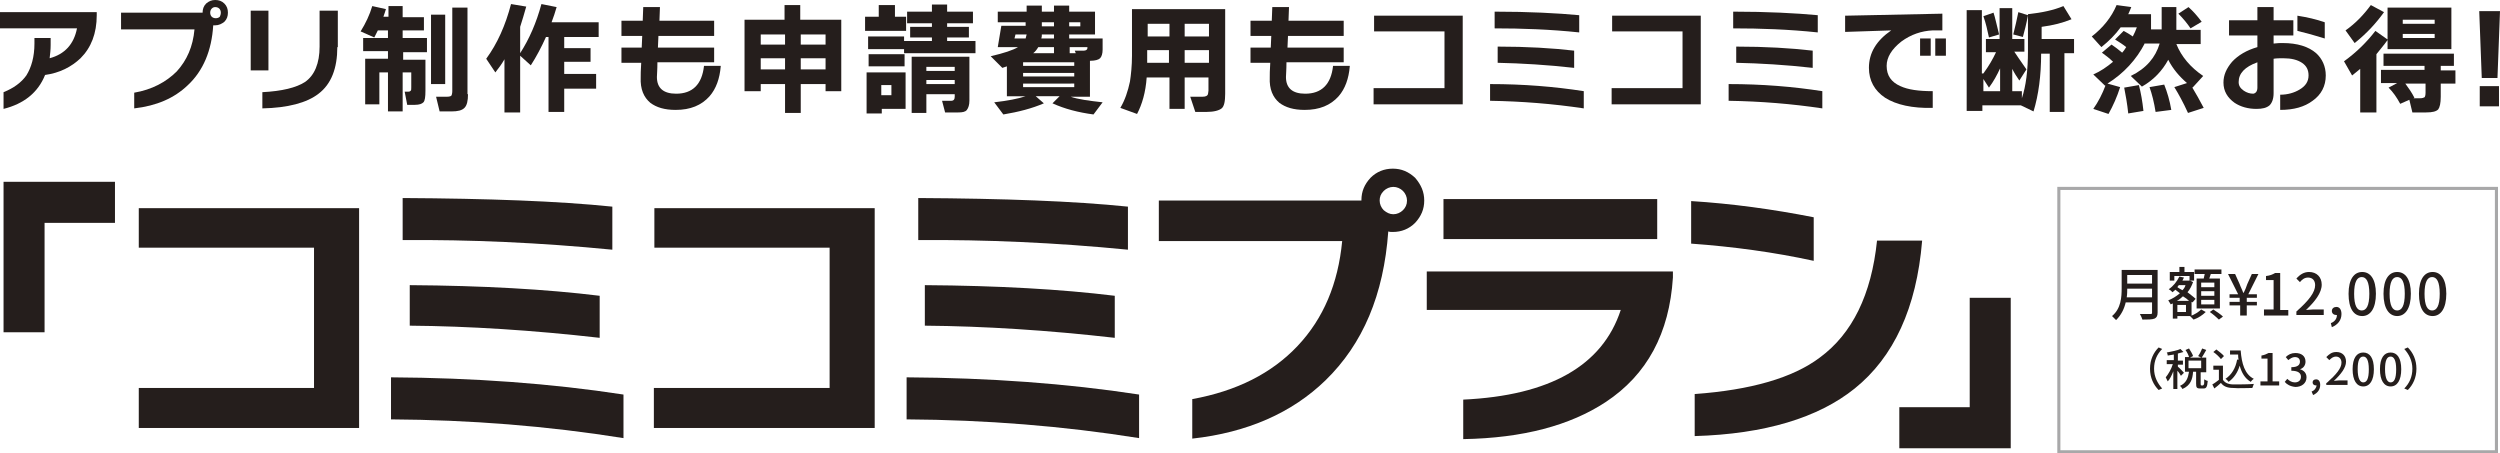 <?xml version="1.0" encoding="utf-8"?>
<!-- Generator: Adobe Illustrator 24.1.1, SVG Export Plug-In . SVG Version: 6.00 Build 0)  -->
<svg version="1.1" id="レイヤー_1" xmlns="http://www.w3.org/2000/svg" xmlns:xlink="http://www.w3.org/1999/xlink" x="0px"
	 y="0px" viewBox="0 0 493.6 89.5" style="enable-background:new 0 0 493.6 89.5;" xml:space="preserve">
<style type="text/css">
	.st0{fill:#251E1C;}
	.st1{fill:none;stroke:#A8A8A9;stroke-width:0.613;stroke-miterlimit:10;}
</style>
<g>
	<path class="st0" d="M22.7,44H8.8v21.6H0.7V35.9h22V44z"/>
	<path class="st0" d="M70.9,84.5H27.4v-7.9H62V48.9H27.4v-7.8h43.5V84.5z"/>
	<path class="st0" d="M123.1,86.5c-15-2.4-30.3-3.6-45.9-3.7v-8.3c16.3,0.1,31.6,1.2,45.9,3.4V86.5z M120.9,49.3
		c-14.3-1.4-28.1-2-41.4-1.9v-8.3c16.9,0.1,30.7,0.6,41.4,1.7V49.3z M118.4,66.7c-13.2-1.5-25.7-2.3-37.5-2.4v-8
		c14.4,0.1,26.9,0.8,37.5,2.1V66.7z"/>
	<path class="st0" d="M172.7,84.5h-43.6v-7.9h34.7V48.9h-34.6v-7.8h43.5V84.5z"/>
	<path class="st0" d="M224.9,86.5c-15-2.4-30.3-3.6-45.9-3.7v-8.3c16.3,0.1,31.6,1.2,45.9,3.4V86.5z M222.7,49.3
		c-14.3-1.4-28.1-2-41.4-1.9v-8.3c16.9,0.1,30.7,0.6,41.4,1.7V49.3z M220.1,66.7c-13.2-1.5-25.7-2.3-37.5-2.4v-8
		c14.4,0.1,26.9,0.8,37.5,2.1V66.7z"/>
	<path class="st0" d="M281.2,39.6c0,1.7-0.6,3.1-1.8,4.4c-1.2,1.2-2.7,1.8-4.4,1.8c-0.3,0-0.6,0-0.9-0.1c-0.9,12.5-5,22.2-12.4,29.4
		c-6.6,6.4-15.4,10.3-26.3,11.5v-7.8c8.8-1.6,15.7-5.1,20.8-10.5c5.1-5.4,8-12.3,8.8-20.7h-36.2v-8h40v-0.1c0-1.7,0.6-3.1,1.8-4.4
		c1.2-1.2,2.7-1.8,4.4-1.8c1.7,0,3.1,0.6,4.4,1.8C280.6,36.5,281.2,37.9,281.2,39.6z M277.8,39.6c0-0.7-0.3-1.4-0.8-1.9
		c-0.5-0.5-1.2-0.8-1.9-0.8c-0.7,0-1.4,0.3-1.9,0.8c-0.6,0.6-0.8,1.2-0.8,1.9c0,0.7,0.3,1.4,0.8,1.9c0.6,0.5,1.2,0.8,1.9,0.8
		c0.7,0,1.4-0.3,1.9-0.8C277.5,41,277.8,40.4,277.8,39.6z"/>
	<path class="st0" d="M330.3,54.8c-0.7,11-5.1,19.2-13.3,24.6c-7,4.6-16.3,7.1-28.1,7.3v-7.8c17.1-0.8,27.5-6.7,31.1-17.7h-38.3
		v-7.6h48.6V54.8z M327.2,47.2H285v-7.9h42.2V47.2z"/>
	<path class="st0" d="M358.1,51.5c-7.8-1.7-15.9-2.8-24.2-3.4v-8.4c8,0.5,16.1,1.6,24.2,3.2V51.5z M379.5,47.6
		c-1.1,13.2-5.6,22.9-13.3,29.1c-7.2,5.8-17.8,9-31.6,9.4v-8.3c11.1-0.8,19.4-3.2,24.7-7.2c6.4-4.7,10.2-12.4,11.3-23.1H379.5z"/>
	<path class="st0" d="M397,88.5h-22v-8.1h13.9V58.8h8.1V88.5z"/>
</g>
<g>
	<path class="st0" d="M19.1,3c0,3.6-1.1,6.4-3.2,8.5c-1.8,1.7-4.1,2.9-7,3.3c-1.4,3.5-4.2,5.7-8.2,6.7v-3.3c2-0.8,3.5-1.9,4.5-3.3
		c1-1.6,1.6-3.7,1.6-6.3V7.5H10v1.4c0,0.9-0.1,1.8-0.2,2.6c3-0.8,4.8-2.8,5.4-5.9H0V2.4h19.1V3z"/>
	<path class="st0" d="M45,2.5c0,0.7-0.2,1.3-0.7,1.8C43.8,4.7,43.2,5,42.5,5c-0.1,0-0.2,0-0.4,0c-0.3,5-2,9-5,11.8
		c-2.7,2.6-6.2,4.1-10.6,4.6v-3.1c3.5-0.6,6.3-2.1,8.4-4.2c2-2.2,3.2-4.9,3.5-8.3H23.9V2.5H40v0c0-0.7,0.2-1.3,0.7-1.8
		C41.3,0.2,41.8,0,42.5,0c0.7,0,1.3,0.2,1.8,0.7C44.8,1.2,45,1.8,45,2.5z M43.6,2.5c0-0.3-0.1-0.6-0.3-0.8s-0.5-0.3-0.8-0.3
		S42,1.5,41.8,1.7c-0.2,0.2-0.3,0.5-0.3,0.8s0.1,0.6,0.3,0.8c0.2,0.2,0.5,0.3,0.8,0.3s0.6-0.1,0.8-0.3C43.5,3.1,43.6,2.8,43.6,2.5z"
		/>
	<path class="st0" d="M53,13.9h-3.5V2.1H53V13.9z M66.6,9.3c0,4.2-1.2,7.3-3.7,9.2c-2.3,1.8-6.1,2.8-11.1,2.9v-3.2
		c3.9-0.2,6.7-0.9,8.4-2c1.9-1.3,2.9-3.7,2.9-7V2.1h3.6V9.3z"/>
	<path class="st0" d="M84.3,10.3h-4.7v1.5H84v6.1c0,1.2-0.1,2-0.4,2.3s-0.8,0.5-1.7,0.5h-1.5l-0.5-2.6h0.7c0.3,0,0.4-0.1,0.5-0.2
		c0.1-0.1,0.1-0.3,0.1-0.7v-2.9h-1.7v7.7h-2.9v-7.7h-1.7v6.3h-2.8v-9h4.5v-1.5h-4.9V7.5h4.9V6h-2c-0.3,0.6-0.5,1-0.7,1.4l-2.7-1.2
		c1-1.6,1.8-3.3,2.3-5l2.7,0.6c-0.1,0.4-0.3,0.9-0.5,1.5h1V1.2h2.8v2.2h4.2V6h-4.2v1.5h4.8V10.3z M87.9,16.6h-2.8V2.9h2.8V16.6z
		 M92.4,18.6c0,1.3-0.2,2.2-0.7,2.7c-0.5,0.5-1.3,0.7-2.6,0.7h-2.3l-0.7-2.9h2.1c0.5,0,0.8-0.1,0.9-0.2s0.2-0.5,0.2-0.9V1.5h3V18.6z
		"/>
	<path class="st0" d="M102.7,22.2h-3.1V11.7c-0.5,0.9-1.1,1.7-1.8,2.6L96,11.6c2.2-3,3.8-6.6,4.9-10.8l3,0.5c-0.4,1.4-0.8,2.8-1.2,4
		v5.2c1.8-2.8,3.2-6,4.2-9.7l3,0.6c-0.3,1-0.6,2-1,3h9.3v2.9h-6.8v2.2h5.2v2.7h-5.2v2.4h6.3v2.9h-6.3v4.6h-3.1V7.3h-0.5
		c-0.9,2-1.9,3.9-3,5.6l-2.1-1.9V22.2z"/>
	<path class="st0" d="M142.3,13.1c-0.2,2.4-0.9,4.4-2.2,5.9c-1.6,1.8-3.8,2.7-6.7,2.7c-2.2,0-3.8-0.5-5-1.4c-1.3-1.1-2-2.7-1.9-5
		c0-0.5,0-1.5,0.1-2.9h-3.9V9.4h4l0.1-2.3h-4.1v-3h4.2l0.1-2.7h3.3l-0.1,2.7H141v3h-11l-0.1,2.3H141v2.9h-11.2
		c0,1.5-0.1,2.5-0.1,2.9c0,2.2,1.3,3.3,3.8,3.3c3.2,0,5.1-1.8,5.5-5.5H142.3z"/>
	<path class="st0" d="M166.2,18H163v-1.4h-4.9v5.7H155v-5.7h-4.8V18H147V3.9h7.9V1h3.1v2.9h8.1V18z M155,8.8v-2h-4.8v2H155z
		 M155,13.7v-2.2h-4.8v2.2H155z M163,8.8v-2h-4.9v2H163z M163,13.7v-2.2h-4.9v2.2H163z"/>
	<path class="st0" d="M178.9,6.1h-8.1V3.3h2.7V1h3.2v2.3h2.2V6.1z M178.8,21.5h-4.7v0.9h-3v-8.1h7.7V21.5z M192.7,10.5h-14.2V9.7
		h-7.1V7.2h7.1v0.9h5.5V7.4h-4.3V5.3h4.3V4.6h-4.9V2.3h4.9V0.9h3v1.4h5.1v2.3h-5.1v0.7h4.3v2.1h-4.3v0.7h5.6V10.5z M178.6,13.1h-7.1
		v-2.4h7.1V13.1z M176,18.8v-2H174v2H176z M191.4,19.9c0,0.8-0.2,1.4-0.5,1.8s-0.9,0.5-1.7,0.5h-2.6l-0.6-2.3h1.8
		c0.5,0,0.7-0.3,0.7-0.8v-0.5h-5.6v3.7H180V11.2h11.4V19.9z M188.5,14v-0.8h-5.6V14H188.5z M188.5,16.6v-0.8h-5.6v0.8H188.5z"/>
	<path class="st0" d="M206.1,20.4c-2.3,1-5,1.7-8,2.2l-1.8-2.4c2.6-0.3,4.7-0.7,6.2-1.2h-3.7v-5.9l-0.9,0.3l-2.3-2.3
		c2.6-0.6,4.4-1.2,5.4-1.8h-4l0.7-4.2h4.8V4.4H197V2.3h5.7V1.1h3v1.2h2.4V1.1h3v1.2h5.1v4.5h-5.1v0.8h6.6v2.2c0,0.8-0.2,1.4-0.5,1.7
		c-0.3,0.3-1,0.5-1.9,0.5h-0.1v7.1h-3.8c1.4,0.5,3.6,0.8,6.3,1.1l-1.8,2.4c-3-0.4-5.7-1.1-8.1-2.2l1.4-1.4h-4.7L206.1,20.4z
		 M202.5,7.6c0.1-0.3,0.1-0.5,0.2-0.8h-2.2l-0.2,0.8H202.5z M212.1,13v-0.7H202V13H212.1z M212.1,15.1v-0.7H202v0.7H212.1z
		 M212.1,17.2v-0.7H202v0.7H212.1z M204,10.5h4.1V9.3H205C204.7,9.8,204.4,10.2,204,10.5z M205.7,6.8c0,0.3,0,0.5-0.1,0.8h2.5V6.8
		H205.7z M205.7,4.4v0.8h2.4V4.4H205.7z M211.1,5.2h2.2V4.4h-2.2V5.2z M211.1,10.5h1.3l-0.2-0.5h1.8c0.4,0,0.7-0.2,0.7-0.5V9.3h-3.5
		V10.5z"/>
	<path class="st0" d="M238.7,15.3h-4.8v6.2h-3v-6.2h-4.5c-0.2,2.9-0.9,5.3-1.9,7.2l-3.3-1.2c0.9-1.5,1.5-3.3,1.9-5.2
		c0.2-1.3,0.4-3.1,0.4-5.1V1.8h18.4v16.7c0,1.5-0.2,2.5-0.7,2.9c-0.5,0.4-1.5,0.7-3,0.7H236l-1-3h2.4c0.7,0,1-0.2,1.1-0.5
		c0-0.2,0.1-0.4,0.1-0.7V15.3z M230.9,4.7h-4.3v2.5h4.3V4.7z M226.5,12.4h4.3V9.9h-4.3V12.4z M238.7,7.2V4.7h-4.8v2.5H238.7z
		 M233.9,12.4h4.8V9.9h-4.8V12.4z"/>
	<path class="st0" d="M266.5,13.1c-0.2,2.4-0.9,4.4-2.2,5.9c-1.6,1.8-3.8,2.7-6.7,2.7c-2.2,0-3.8-0.5-5-1.4c-1.3-1.1-2-2.7-1.9-5
		c0-0.5,0-1.5,0.1-2.9h-3.9V9.4h4l0.1-2.3h-4.1v-3h4.2l0.1-2.7h3.3l-0.1,2.7h10.9v3h-11l-0.1,2.3h11.1v2.9H254
		c0,1.5-0.1,2.5-0.1,2.9c0,2.2,1.3,3.3,3.8,3.3c3.2,0,5.1-1.8,5.5-5.5H266.5z"/>
	<path class="st0" d="M288.7,20.6h-17.5v-3.2h14V6.2h-13.9V3.1h17.5V20.6z"/>
	<path class="st0" d="M312.7,21.4c-6-0.9-12.2-1.4-18.5-1.5v-3.3c6.6,0,12.7,0.5,18.5,1.4V21.4z M311.8,6.4
		c-5.7-0.6-11.3-0.8-16.7-0.8V2.3c6.8,0,12.4,0.3,16.7,0.7V6.4z M310.8,13.4c-5.3-0.6-10.4-0.9-15.1-1V9.2c5.8,0,10.8,0.3,15.1,0.8
		V13.4z"/>
	<path class="st0" d="M335.7,20.6h-17.5v-3.2h14V6.2h-13.9V3.1h17.5V20.6z"/>
	<path class="st0" d="M359.8,21.4c-6-0.9-12.2-1.4-18.5-1.5v-3.3c6.6,0,12.7,0.5,18.5,1.4V21.4z M358.9,6.4
		c-5.7-0.6-11.3-0.8-16.7-0.8V2.3c6.8,0,12.4,0.3,16.7,0.7V6.4z M357.9,13.4c-5.3-0.6-10.4-0.9-15.1-1V9.2c5.8,0,10.8,0.3,15.1,0.8
		V13.4z"/>
	<path class="st0" d="M383.6,6L381.6,6c-2.2,0.1-4.3,0.8-6.2,2.2c-1.9,1.5-2.9,3.1-2.9,4.8c0,1.9,0.9,3.2,2.7,4c1.5,0.7,3.6,1,6.4,1
		v3.3c-4,0.1-7.2-0.6-9.4-2c-2.1-1.4-3.2-3.4-3.2-5.9c0-3,1.5-5.4,4.4-7.4l-9.1,0.3V3.1l19.2-0.4V6z M381.2,11h-2.1V7.6h2.1V11z
		 M384.2,11h-2.1V7.6h2.1V11z"/>
	<path class="st0" d="M391.6,14.5c1.1-1.5,1.9-2.9,2.5-4.2h-2V7.7h2.7V1.6h2.5v6.1h2.4v2.5h-2c0.4,0.6,1.2,1.8,2.4,3.5l-1.4,2.2
		c-0.5-0.7-1-1.5-1.4-2.3V18h1.9v1.4c0.8-2.4,1.2-5.5,1.2-9.3V2.8c2.8-0.3,5.1-0.8,7-1.6l1.6,2.6c-1.7,0.7-3.6,1.2-5.9,1.5v2.4h6.4
		v2.8h-1.9v11.6h-2.9V10.6h-1.7c0,4.3-0.5,8.1-1.5,11.4l-2.5-1.2v0h-7.6v1.1h-3.1V2h3V14.5z M394.9,13.5c-0.6,1.3-1.3,2.6-2.2,3.8
		l-1.1-1.7V18h3.3V13.5z M394.7,6.8l-2,0.6c-0.3-1.4-0.6-2.8-1.1-4.2l2-0.7C393.9,3.4,394.2,4.8,394.7,6.8z M400.4,3
		c-0.3,1.7-0.7,3.2-1,4.3l-1.9-0.5c0.4-1.5,0.7-3,1-4.4L400.4,3z"/>
	<path class="st0" d="M418.6,17.2c-0.6,1.9-1.4,3.7-2.3,5.3l-3-1c1-1.4,1.8-3,2.4-4.6l-0.1,0l-2.3-2.2c1.4-0.6,2.7-1.5,3.9-2.5
		c-0.7-0.7-1.5-1.3-2.2-1.8l1.9-1.6c0.6,0.4,1.4,1,2.1,1.6c0.2-0.2,0.5-0.6,0.8-1.1c-0.6-0.5-1.4-1-2.2-1.5l1.7-1.7
		c0.6,0.3,1.2,0.7,1.8,1.1c0.3-0.6,0.6-1.2,0.8-1.8h-3.2c-1,1.4-2.3,2.7-3.8,3.9L413,7.2c2.2-1.7,3.9-3.8,4.9-6.2l2.9,0.4
		c-0.2,0.5-0.4,1-0.6,1.4h4.5v2.9l0,0.1h2.1V1.4h2.9v4.5h4.8v2.8h-4.8c1,2.5,2.8,4.6,5.3,6.3l-2.1,2.3l-0.1-0.1
		c0.8,1.3,1.5,2.6,2.3,4.1l-3.1,1c-1-2.2-1.9-3.8-2.7-5.1l2.5-0.8c-1.5-1.3-2.8-2.8-3.7-4.6c-1.2,2.2-2.9,4-5.2,5.3l-2.2-2.1
		c3.1-1.5,4.9-3.7,5.7-6.4h-2.9V8.5c-1.7,3.3-4.2,6-7.4,8L418.6,17.2z M423.2,21.9l-3,0.5c-0.2-1.9-0.5-3.6-0.8-5.1l2.9-0.5
		C422.7,18.3,423,20,423.2,21.9z M428.7,21.7l-3.1,0.4c-0.3-1.9-0.7-3.5-1.2-4.9l2.9-0.5C427.9,18.2,428.4,19.9,428.7,21.7z
		 M434.7,4.3l-2.2,1.3c-0.6-0.9-1.4-1.9-2.4-2.9l2-1.3C433,2.2,433.8,3.1,434.7,4.3z"/>
	<path class="st0" d="M459.2,14.9c0,2.1-0.9,3.8-2.6,5c-1.6,1.2-3.7,1.8-6.4,1.8v-3c1.5,0,2.8-0.4,3.8-1c1.2-0.7,1.8-1.6,1.8-2.8
		c0-1.1-0.4-1.9-1.3-2.5c-0.9-0.6-2.1-0.9-3.7-0.9c-0.7,0-1.3,0-1.9,0.1v6.8c0,1.1-0.3,1.9-0.8,2.4c-0.6,0.5-1.4,0.7-2.6,0.7
		c-1.6,0-3.1-0.4-4.3-1.2c-1.4-1-2.2-2.3-2.2-4c0-1.5,0.6-2.8,1.7-4.1c1.2-1.3,2.9-2.3,5-2.9V7h-5.6V4h5.6V1.4h3.2V4h3.9v3h-3.9v1.6
		c0.7-0.1,1.3-0.1,1.8-0.1c2.9,0,5.1,0.7,6.6,2C458.5,11.6,459.2,13.1,459.2,14.9z M445.7,17.3v-5c-2.5,0.9-3.7,2.2-3.7,3.9
		c0,0.7,0.3,1.2,1,1.7c0.6,0.4,1.2,0.6,1.9,0.6C445.4,18.4,445.7,18,445.7,17.3z M459,7.6c-1.9-0.6-3.7-1.1-5.4-1.5v-3
		c1.9,0.3,3.7,0.7,5.4,1.3V7.6z"/>
	<path class="st0" d="M469.1,22.2H466v-8.6c-0.6,0.5-1.1,0.9-1.6,1.3l-1.6-2.8c2.5-1.8,4.5-3.8,6.2-6l2.4,1.7V1.5h12.6v8.2h-12.6
		V7.9c-0.7,1-1.5,1.9-2.2,2.8V22.2z M470.7,2.4c-1.5,2.1-3.4,4.2-5.8,6.1L463.1,6c2-1.4,3.6-3.1,5-5L470.7,2.4z M475.7,19.7
		l-1.8,0.8c-0.7-1.3-1.4-2.3-2.3-3.2l1.7-0.9h-3.2v-2.6h8.6V13h-8.1v-2.4h13.9V13h-2.6v0.9h2.9v2.6h-2.9v2.6c0,1.3-0.2,2.1-0.5,2.5
		c-0.4,0.4-1.1,0.6-2.4,0.6h-2.7L475.7,19.7z M480.7,4.7V3.9h-6.3v0.8H480.7z M480.7,7.5V6.7h-6.3v0.8H480.7z M476.7,19.3l-0.2,0.1
		h1.3c0.5,0,0.7-0.1,0.9-0.2c0.1-0.1,0.2-0.4,0.2-0.9v-1.8h-4C475.5,17.3,476.2,18.3,476.7,19.3z"/>
	<path class="st0" d="M493.6,2.2l-0.5,13.2H490l-0.5-13.2H493.6z M493.4,21h-3.8V17h3.8V21z"/>
</g>
<path class="st0" d="M426,61.7c0,0.7-0.2,1-0.6,1.2c-0.5,0.2-1.3,0.2-2.4,0.2c-0.1-0.3-0.3-0.8-0.5-1.1c0.9,0,1.8,0,2.1,0
	c0.3,0,0.3-0.1,0.3-0.3v-2h-5.2c-0.3,1.3-0.9,2.5-1.9,3.5c-0.2-0.2-0.6-0.6-0.8-0.8c1.8-1.5,1.9-3.8,1.9-5.5v-3.6h7.1V61.7z
	 M424.9,58.7V57H420c0,0.5,0,1.1-0.1,1.7H424.9z M420,54.3V56h4.9v-1.7H420z"/>
<path class="st0" d="M432.5,62.4c0.8-0.3,1.6-0.8,2.1-1.3l0.9,0.5c-0.6,0.6-1.5,1.2-2.4,1.5c-0.2-0.2-0.5-0.5-0.7-0.7h-2.5v0.5H429
	v-3c-0.1,0.1-0.3,0.1-0.4,0.2c-0.1-0.2-0.4-0.6-0.5-0.8c0.8-0.3,1.6-0.8,2.3-1.4c-0.3-0.2-0.6-0.5-0.9-0.7c-0.2,0.2-0.4,0.4-0.6,0.5
	c-0.1-0.2-0.5-0.5-0.7-0.6c0.9-0.6,1.6-1.5,2.1-2.5l0.9,0.2c-0.1,0.2-0.2,0.4-0.3,0.6h1.3l0.2,0l0.6,0.3c-0.3,0.8-0.6,1.4-1.1,2
	c0.6,0.5,1.2,0.9,1.6,1.3l-0.6,0.7l-0.2-0.1V62.4z M429.3,55.4h-0.9v-1.7h1.9v-1h1v1h1.9v1.7h-0.9v-0.9h-3V55.4z M432.2,59.4
	c-0.3-0.3-0.7-0.6-1.2-0.9c-0.4,0.4-0.8,0.7-1.2,0.9H432.2z M431.6,60.2h-1.7v1.4h1.7V60.2z M430.2,56.3c-0.1,0.1-0.2,0.2-0.3,0.4
	c0.3,0.2,0.6,0.4,1,0.6c0.3-0.3,0.5-0.6,0.6-1H430.2z M435.1,55c0.1-0.3,0.1-0.6,0.2-0.9h-2v-0.9h5.3v0.9h-2.1
	c-0.1,0.3-0.2,0.6-0.3,0.9h2.1v5.9h-4.6V55H435.1z M437.2,55.8h-2.6v0.9h2.6V55.8z M437.2,57.5h-2.6v0.9h2.6V57.5z M437.2,59.2h-2.6
	v0.9h2.6V59.2z M437,61.1c0.6,0.4,1.5,1,1.9,1.4l-0.8,0.6c-0.4-0.4-1.2-1.1-1.8-1.5L437,61.1z"/>
<path class="st0" d="M442.2,60.3h-2v-0.7h2v-0.8h-2v-0.7h1.7l-2-4h1.4l0.9,2c0.2,0.6,0.5,1.1,0.7,1.7h0.1c0.3-0.6,0.5-1.1,0.7-1.7
	l0.9-2h1.3l-2,4h1.7v0.7h-2v0.8h2v0.7h-2v2h-1.3V60.3z"/>
<path class="st0" d="M447.1,61.1h1.8v-5.8h-1.5v-0.8c0.8-0.1,1.3-0.3,1.8-0.6h1v7.3h1.6v1.1h-4.8V61.1z"/>
<path class="st0" d="M453.4,61.5c2.5-2.2,3.7-3.8,3.7-5.2c0-0.9-0.5-1.5-1.4-1.5c-0.7,0-1.2,0.4-1.6,0.9l-0.7-0.7
	c0.7-0.8,1.5-1.3,2.5-1.3c1.5,0,2.5,1,2.5,2.5c0,1.6-1.3,3.3-3.1,5c0.4,0,1-0.1,1.4-0.1h2.1v1.1h-5.4V61.5z"/>
<path class="st0" d="M460.2,63.8c0.8-0.3,1.2-0.9,1.2-1.6c0,0-0.1,0-0.1,0c-0.5,0-0.9-0.3-0.9-0.8c0-0.5,0.4-0.8,0.9-0.8
	c0.6,0,1,0.5,1,1.4c0,1.2-0.7,2.1-1.9,2.6L460.2,63.8z"/>
<path class="st0" d="M463.7,58c0-2.9,1.1-4.3,2.7-4.3c1.6,0,2.7,1.4,2.7,4.3c0,2.9-1.1,4.4-2.7,4.4C464.7,62.4,463.7,60.9,463.7,58z
	 M467.8,58c0-2.4-0.6-3.3-1.5-3.3s-1.5,0.9-1.5,3.3c0,2.4,0.6,3.3,1.5,3.3S467.8,60.4,467.8,58z"/>
<path class="st0" d="M470.6,58c0-2.9,1.1-4.3,2.7-4.3c1.6,0,2.7,1.4,2.7,4.3c0,2.9-1.1,4.4-2.7,4.4C471.7,62.4,470.6,60.9,470.6,58z
	 M474.8,58c0-2.4-0.6-3.3-1.5-3.3s-1.5,0.9-1.5,3.3c0,2.4,0.6,3.3,1.5,3.3S474.8,60.4,474.8,58z"/>
<path class="st0" d="M477.6,58c0-2.9,1.1-4.3,2.7-4.3c1.6,0,2.7,1.4,2.7,4.3c0,2.9-1.1,4.4-2.7,4.4C478.6,62.4,477.6,60.9,477.6,58z
	 M481.7,58c0-2.4-0.6-3.3-1.5-3.3c-0.9,0-1.5,0.9-1.5,3.3c0,2.4,0.6,3.3,1.5,3.3C481.1,61.3,481.7,60.4,481.7,58z"/>
<path class="st0" d="M424.5,72.8c0-1.8,0.7-3.2,1.7-4.2l0.7,0.3c-1,1-1.6,2.3-1.6,3.9c0,1.6,0.7,2.9,1.6,3.9l-0.7,0.3
	C425.2,76,424.5,74.6,424.5,72.8z"/>
<path class="st0" d="M430.6,74.2c-0.1-0.2-0.4-0.7-0.7-1v3.6h-0.8v-3.5c-0.3,0.8-0.7,1.6-1.1,2c-0.1-0.2-0.3-0.6-0.4-0.8
	c0.5-0.6,1.1-1.6,1.4-2.6h-1.2v-0.8h1.4V70c-0.4,0.1-0.8,0.1-1.2,0.2c0-0.2-0.1-0.5-0.2-0.6c1-0.2,2.1-0.4,2.7-0.7l0.6,0.6
	c-0.3,0.1-0.7,0.2-1.1,0.3v1.4h1V72h-1v0.4c0.3,0.2,1,1,1.2,1.2L430.6,74.2z M435,76c0.2,0,0.2-0.1,0.2-1.1c0.2,0.1,0.5,0.3,0.7,0.3
	c-0.1,1.2-0.3,1.5-0.8,1.5h-0.7c-0.7,0-0.8-0.2-0.8-1v-2.3h-0.6c-0.1,1.5-0.5,2.7-2.1,3.4c-0.1-0.2-0.3-0.5-0.5-0.6
	c1.3-0.6,1.6-1.6,1.8-2.8h-0.8v-2.9h0.8c-0.1-0.4-0.4-1-0.7-1.4l0.7-0.3c0.3,0.5,0.7,1.1,0.8,1.5l-0.6,0.3h2.2l-0.6-0.3
	c0.3-0.4,0.6-1,0.8-1.5l0.8,0.3c-0.3,0.5-0.6,1.1-0.9,1.5h0.9v2.9h-1.1v2.3c0,0.2,0,0.3,0.2,0.3H435z M432.1,72.7h2.5v-1.5h-2.5
	V72.7z"/>
<path class="st0" d="M438.9,75c0.4,0.6,1.1,0.9,2.1,0.9c1,0,2.9,0,4-0.1c-0.1,0.2-0.2,0.6-0.3,0.8c-1,0-2.8,0.1-3.8,0
	c-1.1,0-1.9-0.3-2.4-1c-0.4,0.4-0.8,0.7-1.3,1.1l-0.4-0.8c0.4-0.2,0.9-0.6,1.3-0.9V73H437v-0.8h1.9V75z M438.5,70.9
	c-0.3-0.4-0.9-1-1.5-1.4l0.6-0.5c0.5,0.4,1.2,0.9,1.5,1.3L438.5,70.9z M442.4,69.2c0.2,2.6,0.8,4.7,2.6,5.6
	c-0.2,0.1-0.5,0.4-0.6,0.6c-1.2-0.7-1.8-1.8-2.2-3.2c-0.4,1.4-1.2,2.5-2.2,3.2c-0.1-0.2-0.4-0.5-0.6-0.6c1.2-0.8,2-2.1,2.3-3.8
	l0.3,0c-0.1-0.3-0.1-0.7-0.1-1h-1.6v-0.8H442.4z"/>
<path class="st0" d="M446.3,75.3h1.4v-4.5h-1.2v-0.6c0.6-0.1,1-0.3,1.4-0.5h0.8v5.6h1.3v0.8h-3.7V75.3z"/>
<path class="st0" d="M451.1,75.4l0.5-0.6c0.4,0.4,0.9,0.7,1.5,0.7c0.7,0,1.2-0.4,1.2-1.1c0-0.7-0.5-1.2-1.9-1.2v-0.7
	c1.3,0,1.7-0.5,1.7-1.1c0-0.6-0.4-0.9-1-0.9c-0.5,0-0.9,0.3-1.3,0.6l-0.5-0.6c0.5-0.5,1.1-0.8,1.9-0.8c1.2,0,2,0.6,2,1.7
	c0,0.7-0.4,1.3-1.1,1.5v0c0.7,0.2,1.3,0.7,1.3,1.6c0,1.2-1,1.9-2.2,1.9C452.2,76.3,451.5,75.9,451.1,75.4z"/>
<path class="st0" d="M456.4,77.3c0.6-0.2,0.9-0.7,1-1.2c0,0-0.1,0-0.1,0c-0.4,0-0.7-0.2-0.7-0.6c0-0.4,0.3-0.6,0.7-0.6
	c0.5,0,0.8,0.4,0.8,1.1c0,0.9-0.5,1.6-1.4,2L456.4,77.3z"/>
<path class="st0" d="M459.4,75.6c1.9-1.7,2.9-2.9,2.9-4c0-0.7-0.4-1.2-1.1-1.2c-0.5,0-0.9,0.3-1.3,0.7l-0.6-0.6c0.6-0.6,1.1-1,2-1
	c1.2,0,1.9,0.8,1.9,1.9c0,1.2-1,2.5-2.4,3.8c0.3,0,0.7-0.1,1.1-0.1h1.6v0.9h-4.2V75.6z"/>
<path class="st0" d="M464.5,72.9c0-2.2,0.8-3.3,2.1-3.3c1.3,0,2.1,1.1,2.1,3.3c0,2.2-0.8,3.4-2.1,3.4
	C465.3,76.3,464.5,75.1,464.5,72.9z M467.7,72.9c0-1.9-0.5-2.5-1.1-2.5c-0.7,0-1.1,0.7-1.1,2.5c0,1.9,0.5,2.6,1.1,2.6
	C467.3,75.5,467.7,74.8,467.7,72.9z"/>
<path class="st0" d="M469.9,72.9c0-2.2,0.8-3.3,2.1-3.3c1.3,0,2.1,1.1,2.1,3.3c0,2.2-0.8,3.4-2.1,3.4
	C470.7,76.3,469.9,75.1,469.9,72.9z M473.1,72.9c0-1.9-0.5-2.5-1.1-2.5c-0.7,0-1.1,0.7-1.1,2.5c0,1.9,0.5,2.6,1.1,2.6
	C472.7,75.5,473.1,74.8,473.1,72.9z"/>
<path class="st0" d="M477.1,72.8c0,1.8-0.7,3.2-1.7,4.2l-0.7-0.3c1-1,1.6-2.3,1.6-3.9c0-1.6-0.7-2.9-1.6-3.9l0.7-0.3
	C476.4,69.6,477.1,71,477.1,72.8z"/>
<rect x="406.5" y="37.2" class="st1" width="86.4" height="52"/>
</svg>
